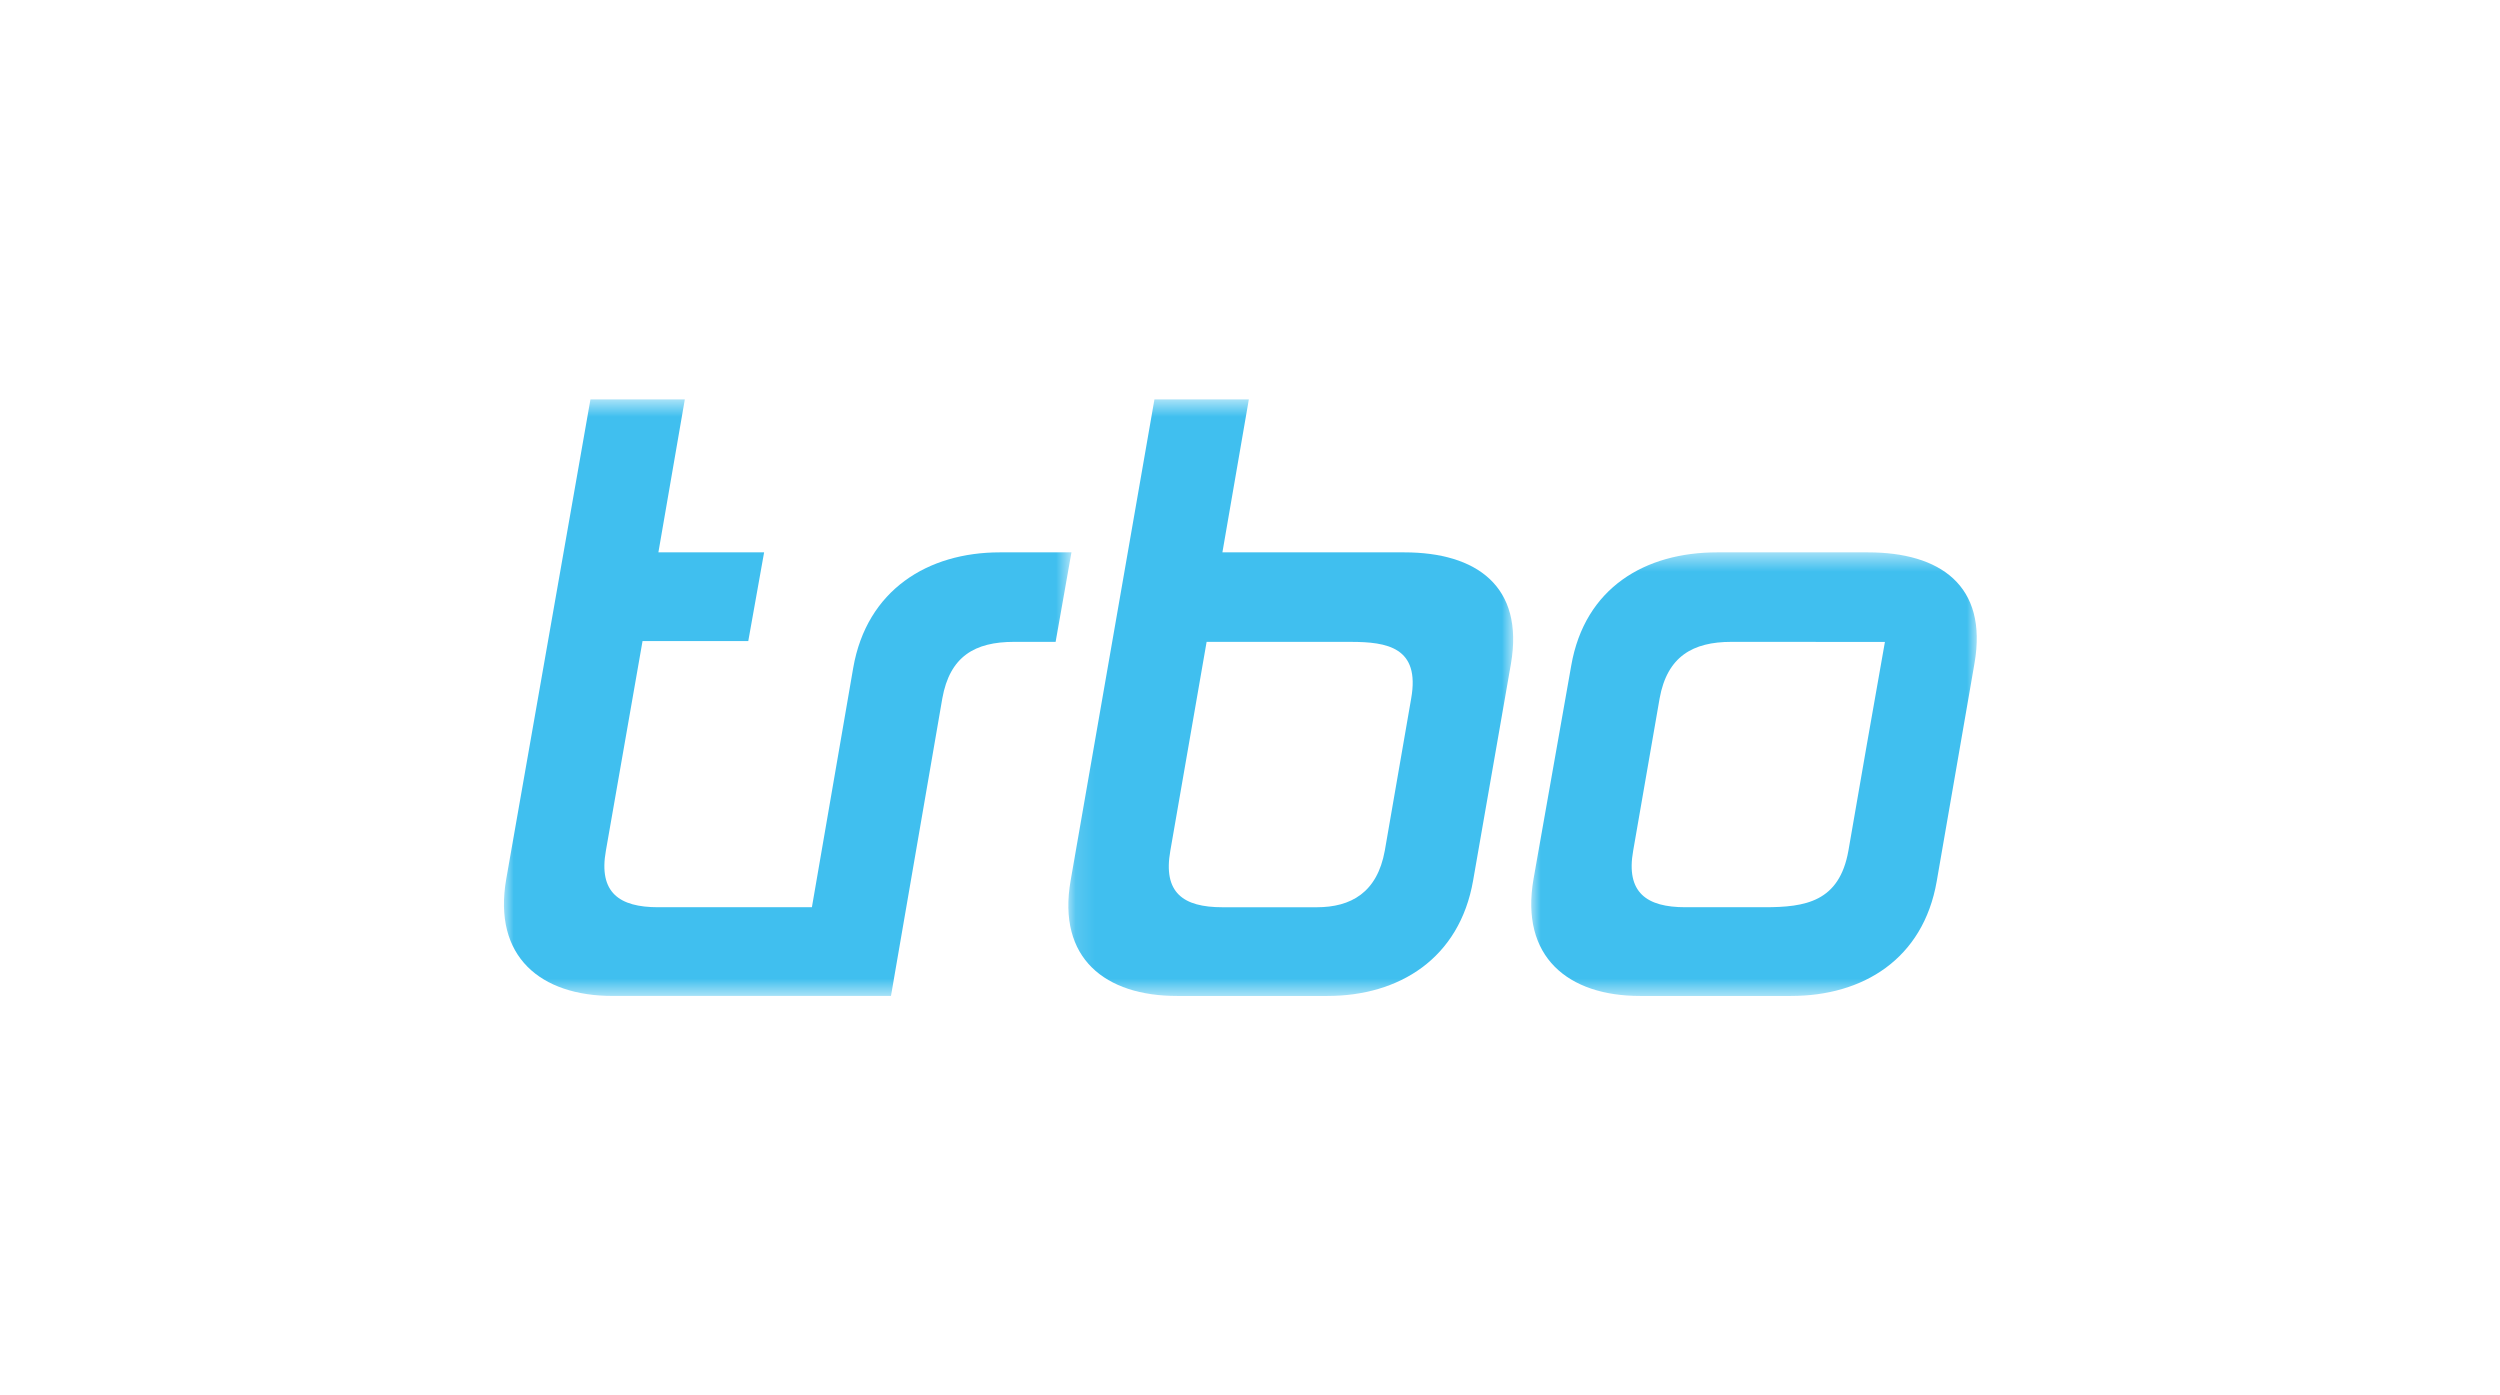 <svg width="129" height="72" viewBox="0 0 129 72" fill="none" xmlns="http://www.w3.org/2000/svg">
<mask id="mask0_1215_743" style="mask-type:alpha" maskUnits="userSpaceOnUse" x="26" y="20" width="30" height="32">
<path d="M26.004 20.608H55.287V51.391H26.004V20.608Z" fill="white"/>
</mask>
<g mask="url(#mask0_1215_743)">
<path fill-rule="evenodd" clip-rule="evenodd" d="M51.585 28.502C47.883 28.502 44.728 30.435 44.026 34.462L41.894 46.813H33.953C31.966 46.813 30.875 46.064 31.264 43.894L33.155 33.079H38.611L39.428 28.502H33.973L35.337 20.608H30.467L26.122 45.355C25.42 49.379 27.913 51.391 31.615 51.391H45.974L48.623 36.039C49.012 33.87 50.298 33.12 52.325 33.12H54.47L55.287 28.502H51.585Z" fill="#40BFEF"/>
</g>
<mask id="mask1_1215_743" style="mask-type:alpha" maskUnits="userSpaceOnUse" x="55" y="20" width="24" height="32">
<path d="M55.127 20.609H78.08V51.392H55.127V20.609Z" fill="white"/>
</mask>
<g mask="url(#mask1_1215_743)">
<path fill-rule="evenodd" clip-rule="evenodd" d="M72.817 36.04L71.456 43.892C71.064 46.064 69.7 46.814 67.947 46.814H63.076C61.052 46.814 60.001 46.064 60.39 43.892L62.261 33.121H69.7C71.571 33.121 73.287 33.395 72.817 36.04ZM72.466 28.502H63.076L64.44 20.609H59.569L55.245 45.432C54.543 49.459 57.039 51.392 60.738 51.392H68.493C72.195 51.392 75.313 49.459 76.013 45.432L77.962 34.264C78.662 30.237 76.168 28.502 72.466 28.502Z" fill="#40BFEF"/>
</g>
<mask id="mask2_1215_743" style="mask-type:alpha" maskUnits="userSpaceOnUse" x="79" y="28" width="24" height="24">
<path d="M79.012 28.502H102.002V51.392H79.012V28.502Z" fill="white"/>
</mask>
<g mask="url(#mask2_1215_743)">
<path fill-rule="evenodd" clip-rule="evenodd" d="M96.311 38.519L95.378 43.895C94.909 46.537 93.156 46.813 91.052 46.813H86.961C84.974 46.813 83.883 46.064 84.272 43.895L85.636 36.039C86.028 33.87 87.352 33.12 89.338 33.12H93.429C93.56 33.12 93.685 33.12 93.808 33.123H97.262L96.311 38.519ZM96.391 28.502H88.599C84.897 28.502 81.779 30.318 81.076 34.342L79.13 45.355C78.428 49.379 80.921 51.392 84.623 51.392H92.416C96.118 51.392 99.236 49.499 99.935 45.472L101.884 34.225C102.586 30.199 100.091 28.502 96.391 28.502Z" fill="#40BFEF"/>
</g>
</svg>
